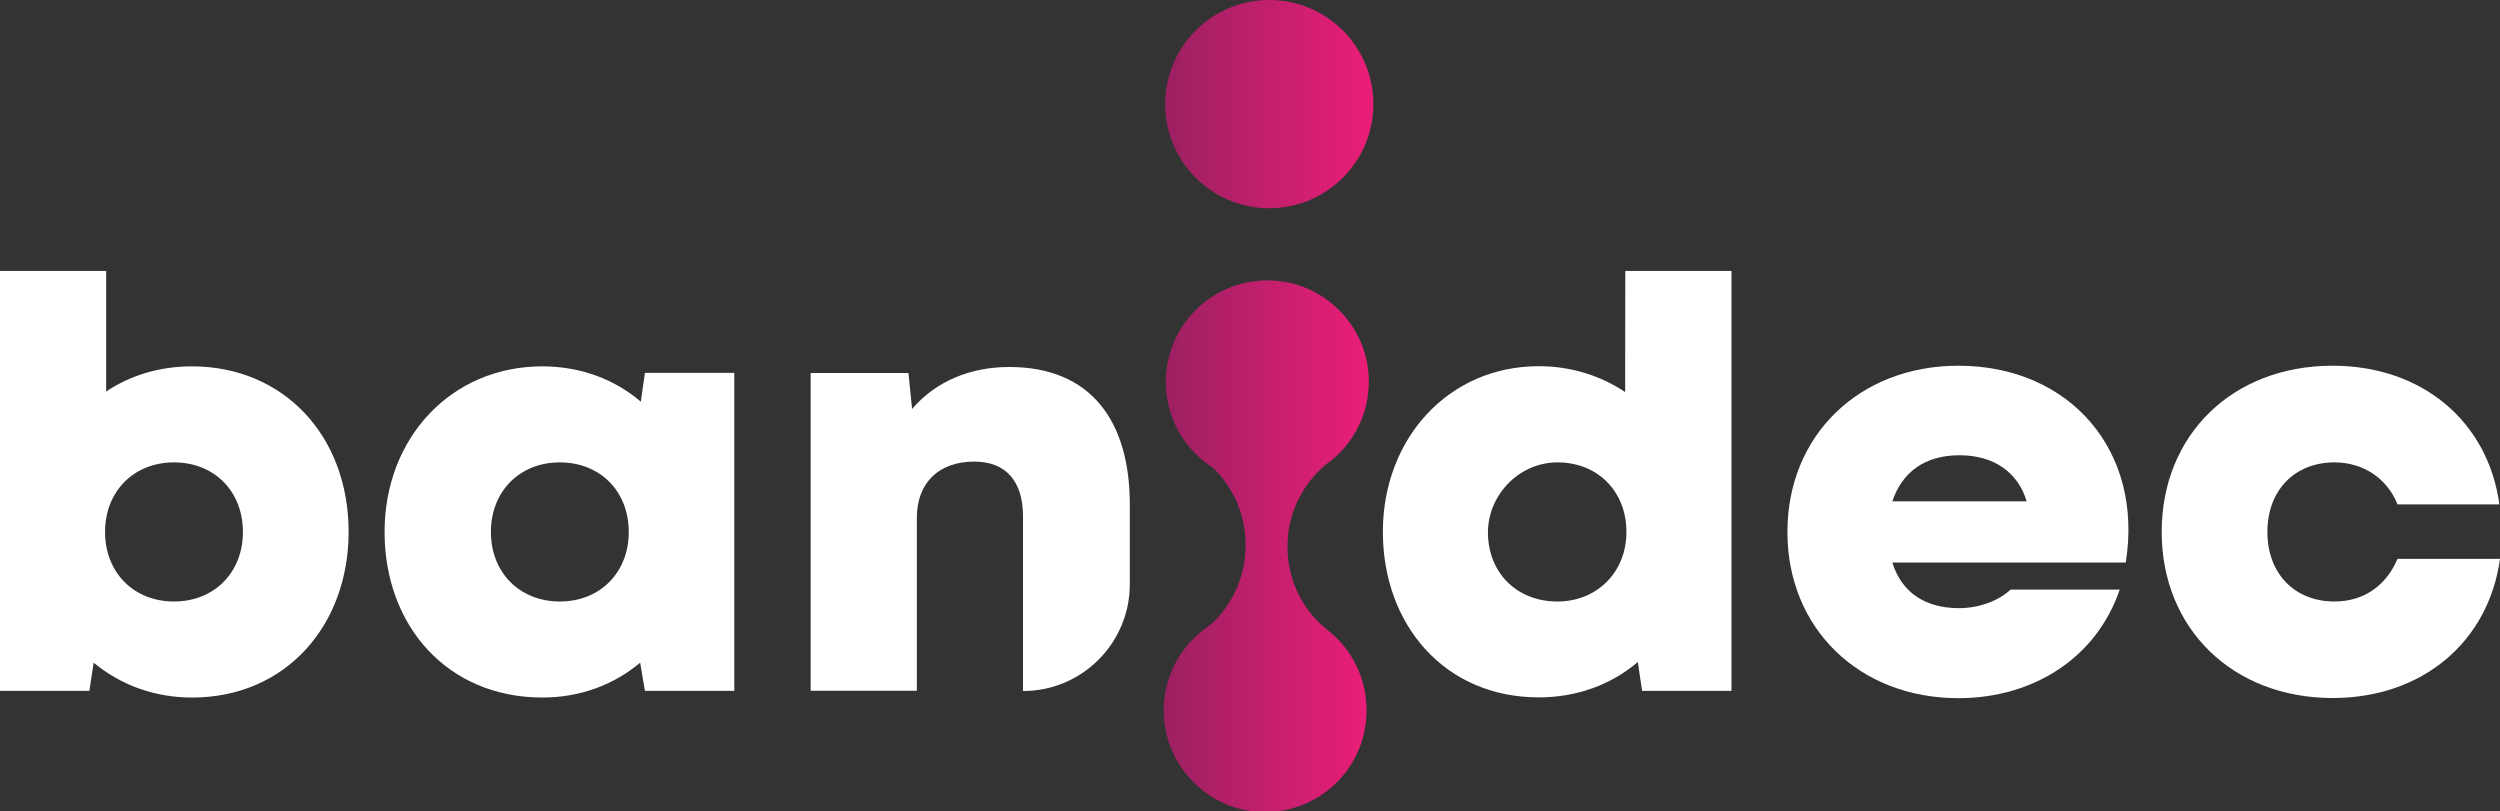 <?xml version="1.0" encoding="UTF-8"?>
<svg xmlns="http://www.w3.org/2000/svg" xmlns:xlink="http://www.w3.org/1999/xlink" version="1.1" id="Layer_1" x="0px" y="0px" viewBox="0 0 1577.7 512.1" style="enable-background:new 0 0 1577.7 512.1;" xml:space="preserve">
<rect x="0" y="0" width="1577.7" height="512.1" fill="#333333" stroke="none"/>
<style type="text/css">
	.st0{fill:#FFFFFF;}
	.st1{fill:url(#SVGID_1_);}
	.st2{fill:url(#SVGID_00000028300436722380560250000007437677029723204244_);}
</style>
<path class="st0" d="M220,335.7c0,58.7-39.4,104.5-98.8,104.5c-23.9,0-45.1-8-62.1-22L56.4,436H0V171h67v76.1  c15.1-10.2,33.7-15.9,54.1-15.9C178.7,231.2,220,274.7,220,335.7L220,335.7z M153.3,335.7c0-25.8-18.2-43.9-43.5-43.9  s-43.5,18.2-43.5,43.9s18.2,43.9,43.5,43.9S153.3,361.4,153.3,335.7z"></path>
<path class="st0" d="M407,235.3h56.4V436H407l-3-17.8c-16.7,14-37.9,22-61.7,22c-59.8,0-99.6-45.1-99.6-104.5s42-104.5,99.6-104.5  c24.2,0,45.8,8.3,62.1,22.3L407,235.3L407,235.3z M396.8,335.7c0-25.8-18.2-43.9-43.5-43.9s-43.5,18.2-43.5,43.9  s18.2,43.9,43.5,43.9S396.8,361.4,396.8,335.7z"></path>
<path class="st0" d="M713,318.3v50.4c0,37.2-30.2,67.4-67.4,67.4l0,0V325.8c0-22.3-11-34.5-30.7-34.5c-22,0-36.3,12.9-36.3,35.6v109  h-67V235.4h61.7l2.3,22.7c14.8-17.4,36.7-26.5,61.3-26.5C688.7,231.6,713,266,713,318.3L713,318.3z"></path>
<path class="st0" d="M1025.7,171h67v265h-56.4l-2.7-18.2c-17,14.4-38.6,22.3-62.5,22.3c-59.4,0-98.4-45.8-98.4-104.5  s41.3-104.5,98.4-104.5c20.4,0,39,6,54.5,16.3L1025.7,171L1025.7,171z M1026.4,335.7c0-25.7-18.2-43.9-43.5-43.9  c-25.2,0-45.5,22.2-43.8,47.3c1.5,23.9,19.2,40.5,43.8,40.5S1026.4,361.4,1026.4,335.7L1026.4,335.7z"></path>
<path class="st0" d="M1194.2,355c5.7,18.5,20.4,28.8,42,28.8c13.2,0,25.4-4.9,32.6-11.7h68.9c-14.4,42.4-53.8,68.5-101.8,68.5  c-62.5,0-107.9-43.9-107.9-104.9s45.4-104.9,107.9-104.9c70.4,0,117,53.8,105.6,124.2L1194.2,355L1194.2,355z M1279,316.4  c-5.3-17.8-20.1-29.1-42.4-29.1s-36.3,11-42.4,29.1H1279z"></path>
<path class="st0" d="M1364.2,335.7c0-61.3,44.7-104.9,107.9-104.9c56.4,0,98.1,35.2,105.2,87.5H1513c-6.4-16.3-21.6-26.5-39.7-26.5  c-25.4,0-42.4,17.8-42.4,43.9s17,43.9,42.4,43.9c18.9,0,32.9-10.6,39.7-26.9h64.7c-7.2,52.2-48.8,87.8-105.6,87.8  C1408.9,440.5,1364.2,396.6,1364.2,335.7L1364.2,335.7z"></path>
<linearGradient id="SVGID_1_" gradientUnits="userSpaceOnUse" x1="735.332" y1="447.29" x2="866.671" y2="447.29" gradientTransform="matrix(1 0 0 -1 -3.198178e-04 512.96)">
	<stop offset="0" style="stop-color:#9B2061"></stop>
	<stop offset="1" style="stop-color:#EB1E79"></stop>
</linearGradient>
<circle class="st1" cx="801" cy="65.7" r="65.7"></circle>
<linearGradient id="SVGID_00000020389605610397273020000002989065618358466177_" gradientUnits="userSpaceOnUse" x1="734.439" y1="168.465" x2="863.828" y2="168.465" gradientTransform="matrix(1 0 0 -1 0 512.954)">
	<stop offset="0" style="stop-color:#9B2061"></stop>
	<stop offset="1" style="stop-color:#EB1E79"></stop>
</linearGradient>
<path style="fill:url(#SVGID_00000020389605610397273020000002989065618358466177_);" d="M837.8,397.6l-0.2-0.1  c-15.6-12.4-25.3-31.7-25.1-53.1c0.1-20.8,9.7-39.2,24.5-51.5l0,0c0.9-0.6,1.8-1.3,2.7-2c0.3-0.2,0.5-0.4,0.8-0.6  c16-13.2,25.5-34,22.9-56.8c-3.3-29.1-26.7-52.7-55.9-56.1c-38.6-4.5-71.5,25.4-71.8,63.2c-0.1,17.8,7,33.9,18.6,45.6  c1.9,1.9,4,3.7,6.1,5.4c0.9,0.7,1.8,1.4,2.7,2c1.8,1.3,3.6,2.6,5.1,4.3c11.2,12.3,18.1,28.6,17.9,46.6c-0.1,18.4-7.5,35.1-19.5,47.3  c-1.7,1.7-3.7,3.2-5.6,4.6c-1,0.7-2,1.4-2.9,2.2c-1.1,0.9-2.2,1.9-3.3,2.9c-13.8,12.8-21.9,31.5-20.2,52.2  c2.4,30,26.2,54.8,56.1,58.3c38.6,4.5,71.5-25.4,71.7-63.2C862.6,427.9,852.9,409.4,837.8,397.6L837.8,397.6z"></path>
</svg>
